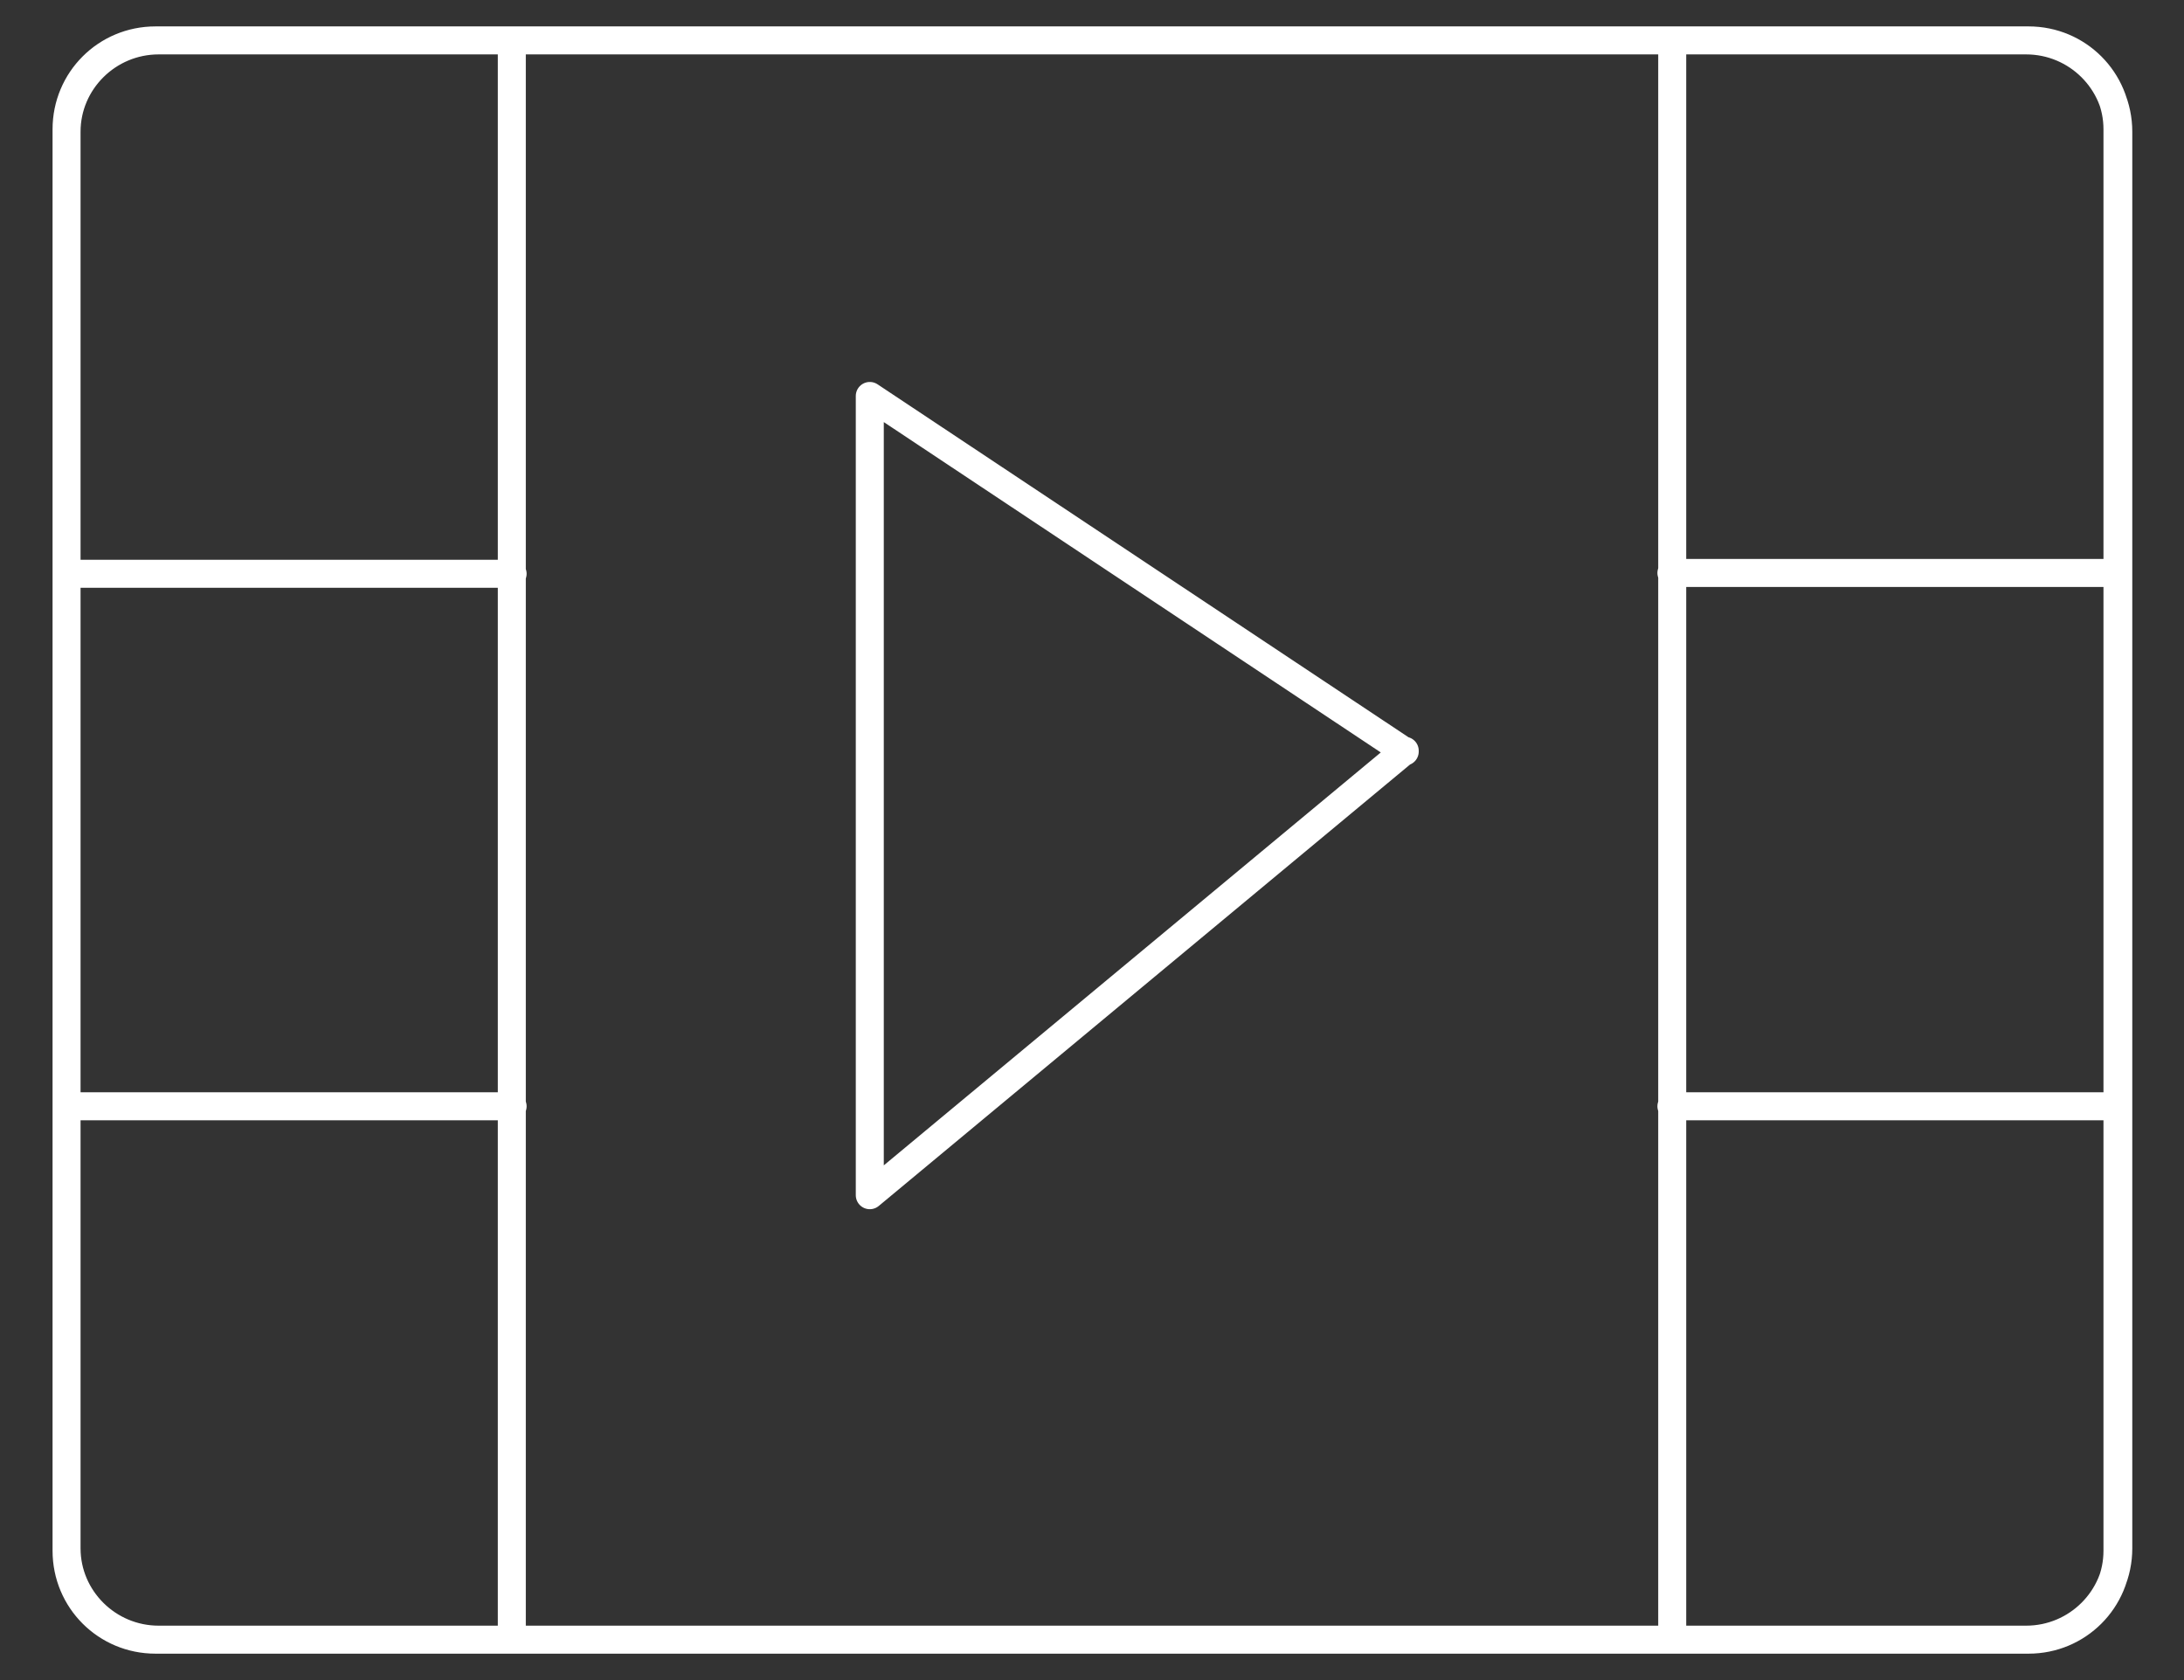 <svg xmlns="http://www.w3.org/2000/svg" width="78" height="60" viewBox="0 0 78 60" fill="none"><rect x="0" y="0" width="78" height="60" fill="#333333" stroke="none"/><path d="M59.693 39.509H75.624M59.693 20.462H75.624M2.377 39.509H18.308M2.377 20.491H18.308M72.449 58.557H59.722V1.443H72.449C74.21 1.443 75.624 2.857 75.624 4.617V55.382C75.624 57.143 74.21 58.557 72.449 58.557ZM18.308 58.557H5.552C3.791 58.557 2.377 57.143 2.377 55.382V4.617C2.377 2.857 3.791 1.443 5.552 1.443H18.279V58.557H18.308ZM72.362 58.557H5.667C3.849 58.557 2.377 57.085 2.377 55.296V4.704C2.377 2.915 3.849 1.443 5.667 1.443H72.362C74.181 1.443 75.653 2.915 75.653 4.704V55.296C75.653 57.085 74.181 58.557 72.362 58.557ZM50.169 26.84L31.064 14.141V42.684L50.169 26.811V26.84Z" stroke="white" stroke-linecap="round" stroke-linejoin="round"></path></svg>